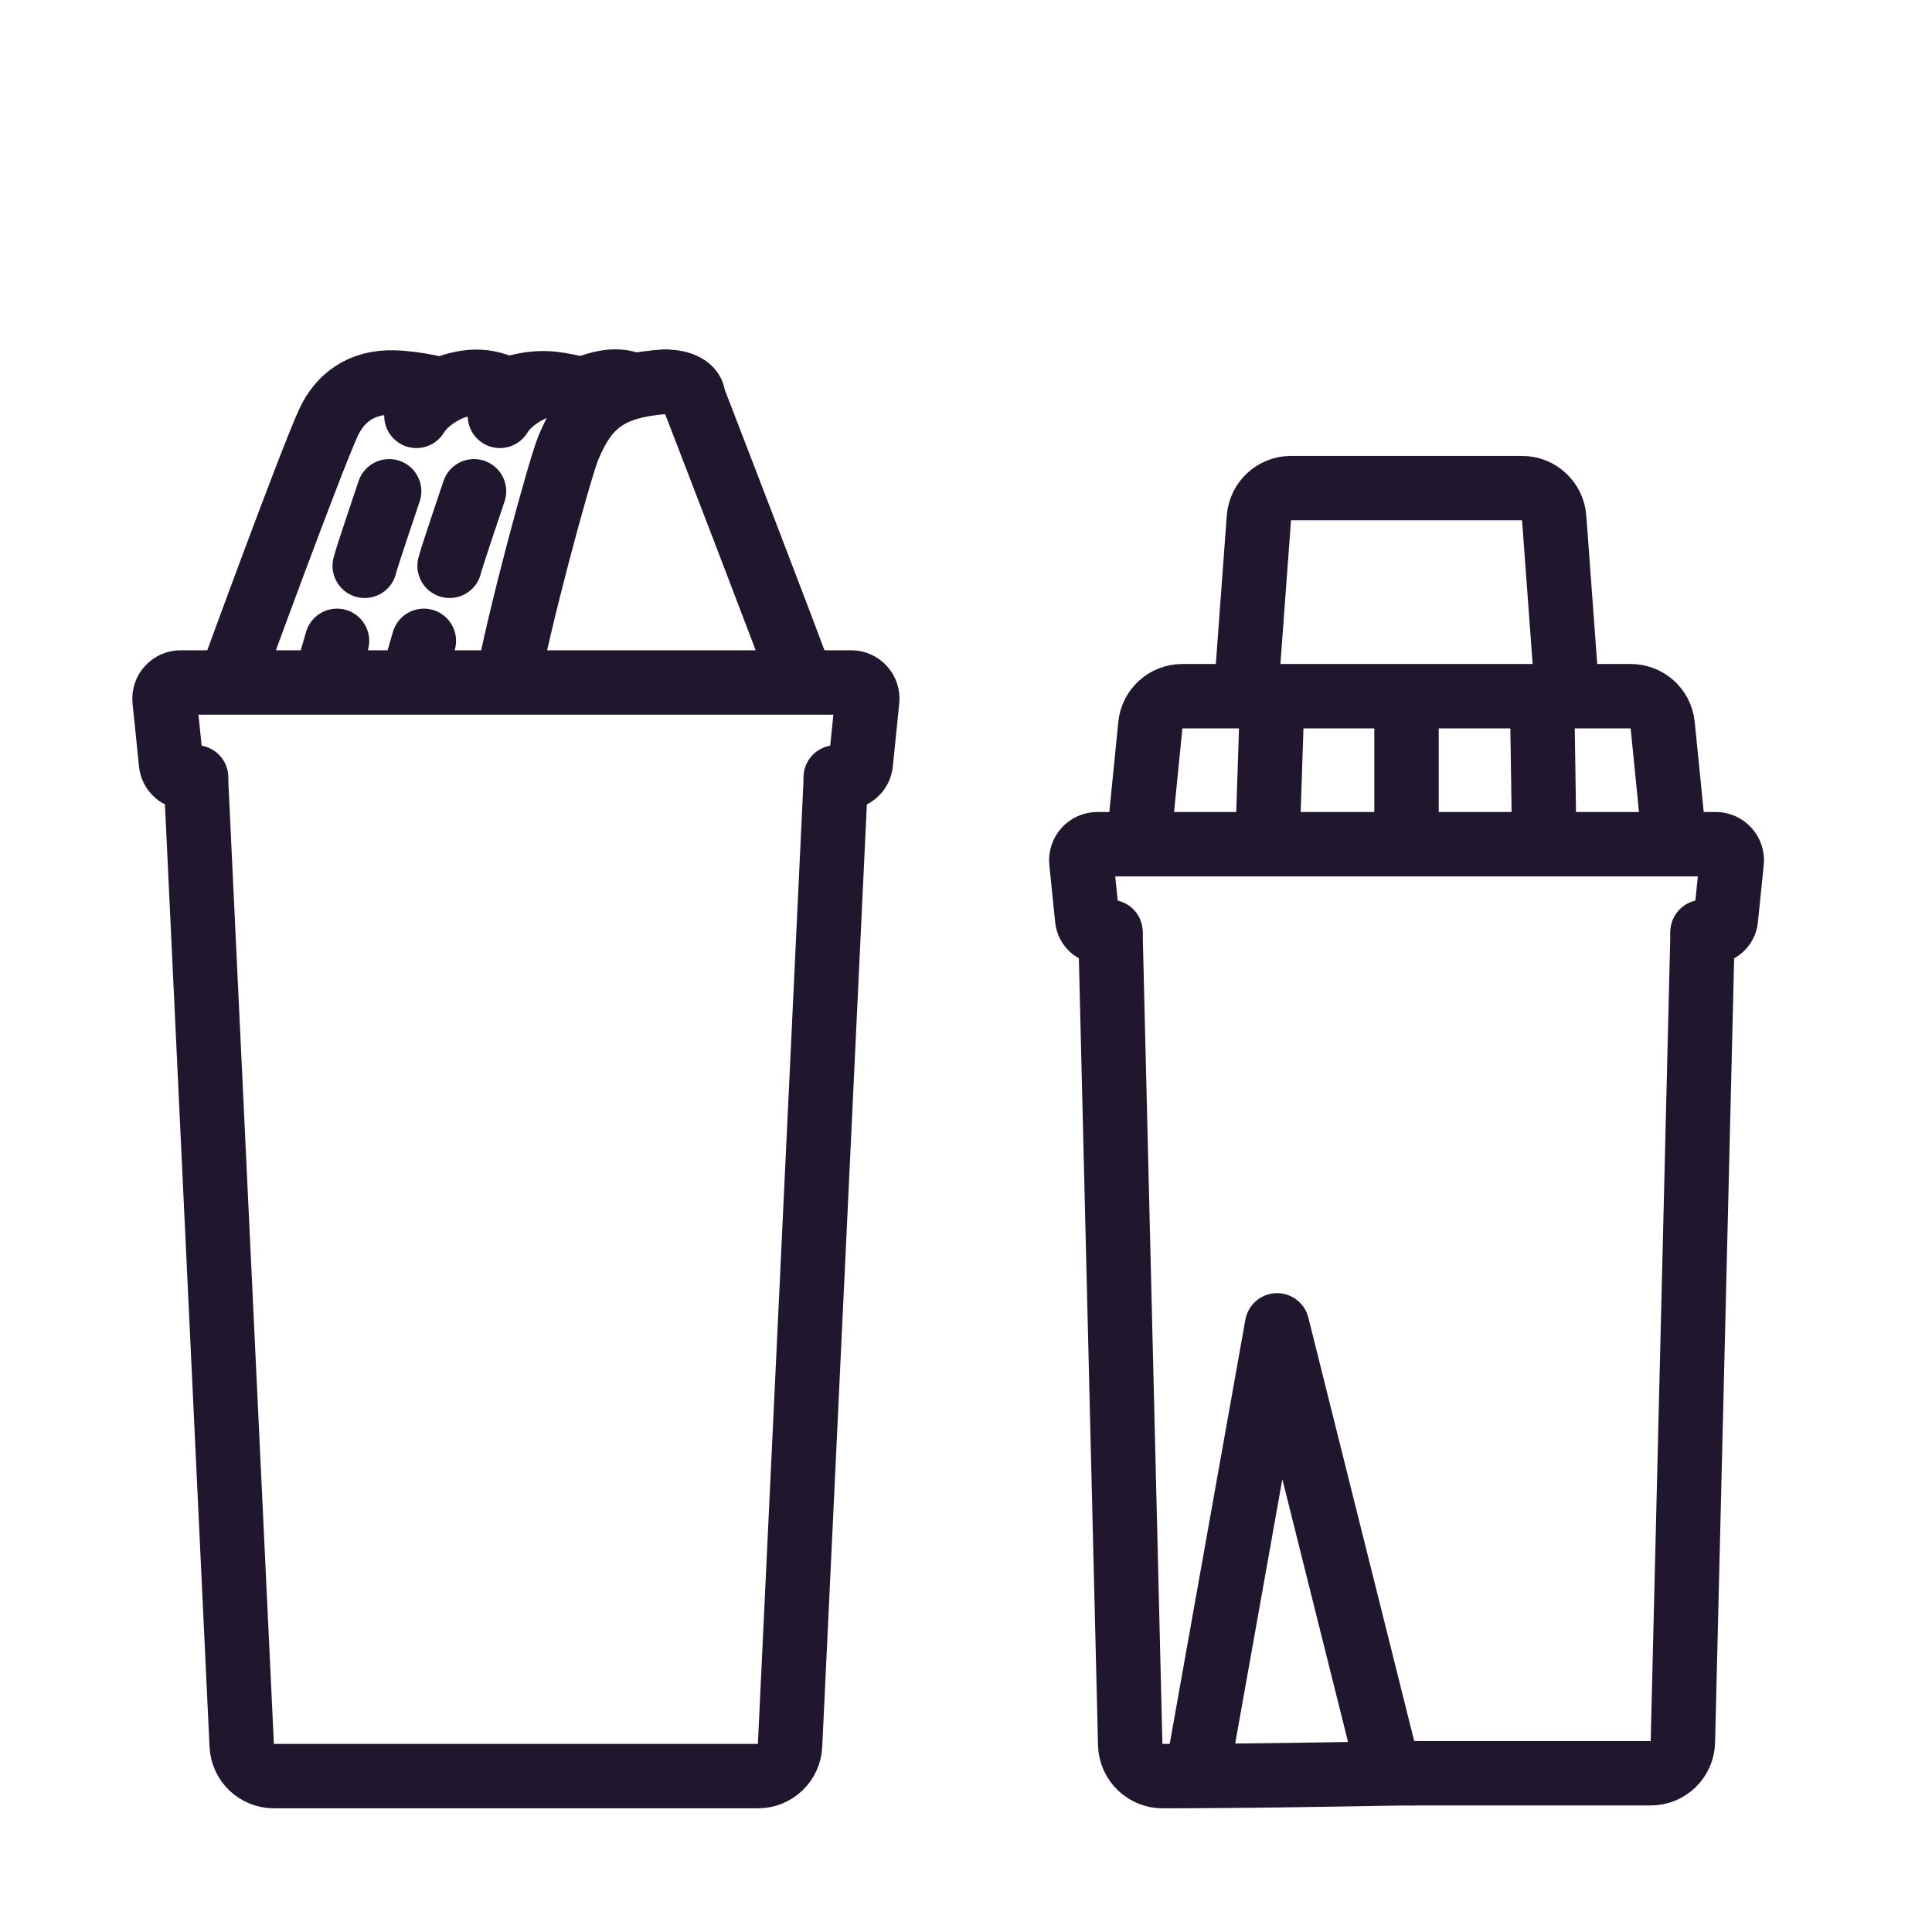 <svg width="80" height="80" viewBox="0 0 80 80" fill="none" xmlns="http://www.w3.org/2000/svg">
    <path d="M52.68 28.92L52.485 34.817" stroke="#20172E" stroke-width="2.667" stroke-miterlimit="10" stroke-linecap="round" stroke-linejoin="round"/>
    <path d="M58.241 28.92V34.887" stroke="#20172E" stroke-width="2.667" stroke-miterlimit="10" stroke-linecap="round" stroke-linejoin="round"/>
    <path d="M63.944 34.834L63.855 28.92" stroke="#20172E" stroke-width="2.667" stroke-miterlimit="10" stroke-linecap="round" stroke-linejoin="round"/>
    <path d="M70.497 38.732L69.685 72.127C69.668 72.849 69.076 73.427 68.353 73.427H58.453C57.903 73.427 57.424 73.052 57.291 72.519L52.881 54.88L49.639 73.053" stroke="#20172E" stroke-width="2.667" stroke-miterlimit="10" stroke-linecap="round" stroke-linejoin="round"/>
    <path d="M45.984 38.708L46.8 72.244C46.817 72.959 47.416 73.545 48.131 73.545C52.868 73.541 57.241 73.427 58.453 73.427" stroke="#20172E" stroke-width="2.667" stroke-miterlimit="10" stroke-linecap="round" stroke-linejoin="round"/>
    <path d="M45.984 38.593H45.615C45.307 38.593 45.05 38.36 45.019 38.055L44.778 35.691C44.736 35.297 45.046 34.956 45.44 34.956H71.043C71.438 34.956 71.746 35.297 71.706 35.691L71.464 38.055C71.434 38.36 71.176 38.593 70.868 38.593H70.498" stroke="#20172E" stroke-width="2.667" stroke-miterlimit="10" stroke-linecap="round" stroke-linejoin="round"/>
    <path d="M51.602 28.579L52.128 21.447C52.18 20.751 52.76 20.212 53.457 20.212H63.024C63.722 20.212 64.302 20.751 64.355 21.447L64.88 28.579" stroke="#20172E" stroke-width="2.667" stroke-miterlimit="10" stroke-linecap="round" stroke-linejoin="round"/>
    <path d="M47.162 34.785C47.162 34.785 47.454 31.79 47.634 30.021C47.703 29.34 48.276 28.828 48.96 28.828H67.522C68.206 28.828 68.778 29.34 68.847 30.021C69.028 31.79 69.322 34.785 69.322 34.785" stroke="#20172E" stroke-width="2.667" stroke-miterlimit="10" stroke-linecap="round" stroke-linejoin="round"/>
    <path d="M13.955 26.536L13.469 28.23" stroke="#20172E" stroke-width="2.667" stroke-miterlimit="10" stroke-linecap="round" stroke-linejoin="round"/>
    <path d="M17.551 26.536L17.061 28.23" stroke="#20172E" stroke-width="2.667" stroke-miterlimit="10" stroke-linecap="round" stroke-linejoin="round"/>
    <path d="M8.12 32.361L10.009 72.275C10.043 72.987 10.63 73.545 11.341 73.545H31.384C32.096 73.545 32.681 72.987 32.715 72.275L34.605 32.355" stroke="#20172E" stroke-width="2.667" stroke-miterlimit="10" stroke-linecap="round" stroke-linejoin="round"/>
    <path d="M8.12 32.191H7.728C7.396 32.191 7.117 31.939 7.083 31.608L6.816 28.995C6.776 28.602 7.084 28.26 7.479 28.26H35.245C35.641 28.26 35.949 28.602 35.909 28.995L35.643 31.608C35.608 31.939 35.329 32.191 34.997 32.191H34.605" stroke="#20172E" stroke-width="2.667" stroke-miterlimit="10" stroke-linecap="round" stroke-linejoin="round"/>
    <path d="M16.113 20.343C16.113 20.343 15.168 23.131 15.102 23.429" stroke="#20172E" stroke-width="2.667" stroke-miterlimit="10" stroke-linecap="round" stroke-linejoin="round"/>
    <path d="M19.628 20.343C19.628 20.343 18.683 23.131 18.617 23.429" stroke="#20172E" stroke-width="2.667" stroke-miterlimit="10" stroke-linecap="round" stroke-linejoin="round"/>
    <path d="M20.292 16.137C19.664 15.896 19.281 15.868 18.853 16.009C18.463 16.139 17.665 16.536 17.243 17.22" stroke="#20172E" stroke-width="2.667" stroke-miterlimit="10" stroke-linecap="round" stroke-linejoin="round"/>
    <path d="M23.748 16.137C23.122 15.896 22.737 15.868 22.311 16.009C21.92 16.139 21.122 16.536 20.701 17.22" stroke="#20172E" stroke-width="2.667" stroke-miterlimit="10" stroke-linecap="round" stroke-linejoin="round"/>
    <path d="M9.602 28.02C9.602 28.02 12.892 19.007 13.619 17.462C14.075 16.494 14.944 15.8 16.304 15.838C17.258 15.864 18.283 16.138 18.283 16.138C19.558 15.611 20.291 15.796 21.031 16.134C22.286 15.694 23.098 15.914 23.596 16.01C23.884 16.064 23.98 16.123 24.436 16.01C25.108 15.767 25.688 15.711 26.228 15.96C26.228 15.96 27.099 15.812 27.555 15.808C28.224 15.802 28.708 16.066 28.708 16.466C28.708 16.466 32.904 27.33 33.123 28.043" stroke="#20172E" stroke-width="2.667" stroke-miterlimit="10" stroke-linecap="round" stroke-linejoin="round"/>
    <path d="M21.031 28.23C21.415 25.928 23.157 19.45 23.54 18.529C24.293 16.721 25.217 15.99 27.555 15.808" stroke="#20172E" stroke-width="2.667" stroke-miterlimit="10" stroke-linecap="round" stroke-linejoin="round"/>
</svg>